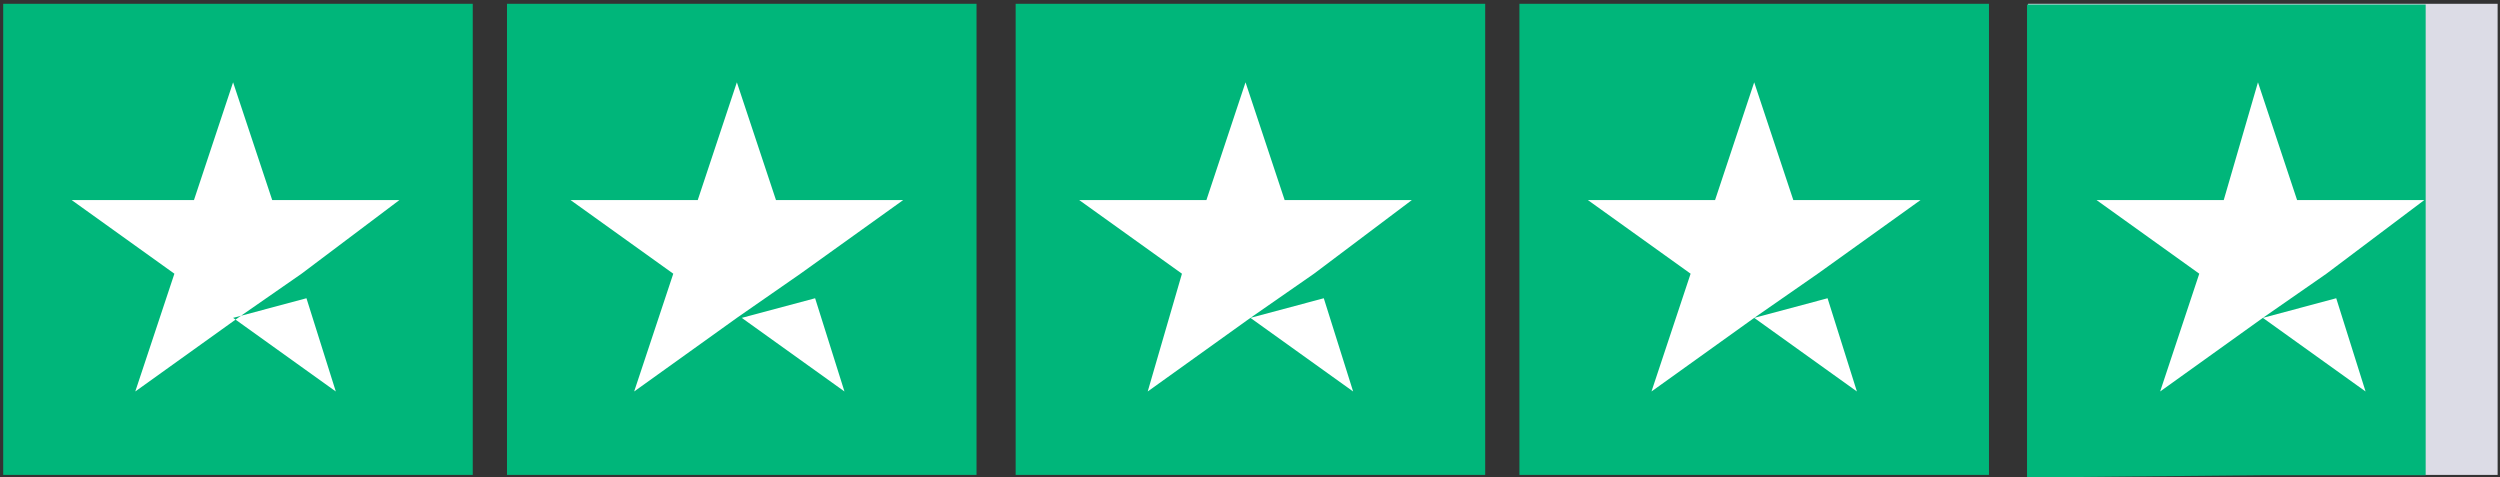 <svg xmlns="http://www.w3.org/2000/svg" fill="none" viewBox="0 0 555 106" height="106" width="555">
<rect x="0" y="0" width="555" height="106" fill="#333333" stroke="none"/>
<g clip-path="url(#clip0_10_14)">
<path fill="#00B67A" d="M104.95 0.842H0.713V105.43H104.95V0.842Z"></path>
<path fill="#00B67A" d="M216.788 0.842H112.551V105.43H216.788V0.842Z"></path>
<path fill="#00B67A" d="M329.711 0.842H225.474V105.43H329.711V0.842Z"></path>
<path fill="#00B67A" d="M441.549 0.842H337.312V105.43H441.549V0.842Z"></path>
<path fill="#DCDCE6" d="M554.473 0.842H450.236V105.43H554.473V0.842Z"></path>
<path fill="#00B67A" d="M450 1H538.5V105.5H502L450 106V1Z"></path>
<path fill="white" d="M51.746 70.567L68.033 66.21L74.548 86.909L51.746 70.567ZM88.663 44.42H60.432L51.746 18.273L43.059 44.42H15.914L38.716 60.762L30.03 86.909L52.832 70.567L66.947 60.762L88.663 44.42Z"></path>
<path fill="white" d="M164.669 70.567L180.956 66.21L187.471 86.909L164.669 70.567ZM200.501 44.42H172.27L163.584 18.273L154.897 44.42H126.666L149.468 60.762L140.782 86.909L163.584 70.567L177.699 60.762L200.501 44.42Z"></path>
<path fill="white" d="M277.593 70.567L293.88 66.21L300.395 86.909L277.593 70.567ZM313.424 44.42H285.194L276.507 18.273L267.821 44.42H239.59L262.392 60.762L254.791 86.909L277.593 70.567L291.708 60.762L313.424 44.42Z"></path>
<path fill="white" d="M389.431 70.567L405.718 66.21L412.233 86.909L389.431 70.567ZM426.348 44.42H398.117L389.431 18.273L380.744 44.42H352.513L375.315 60.762L366.629 86.909L389.431 70.567L403.546 60.762L426.348 44.42Z"></path>
<path fill="white" d="M502.354 70.567L518.641 66.21L525.156 86.909L502.354 70.567ZM538.186 44.42H509.955L501.268 18.273L493.668 44.42H465.437L488.239 60.762L479.552 86.909L502.354 70.567L516.47 60.762L538.186 44.42Z"></path>
</g>
<defs>
<clipPath id="clip0_10_14">
<rect fill="white" height="106" width="555"></rect>
</clipPath>
</defs>
</svg>
